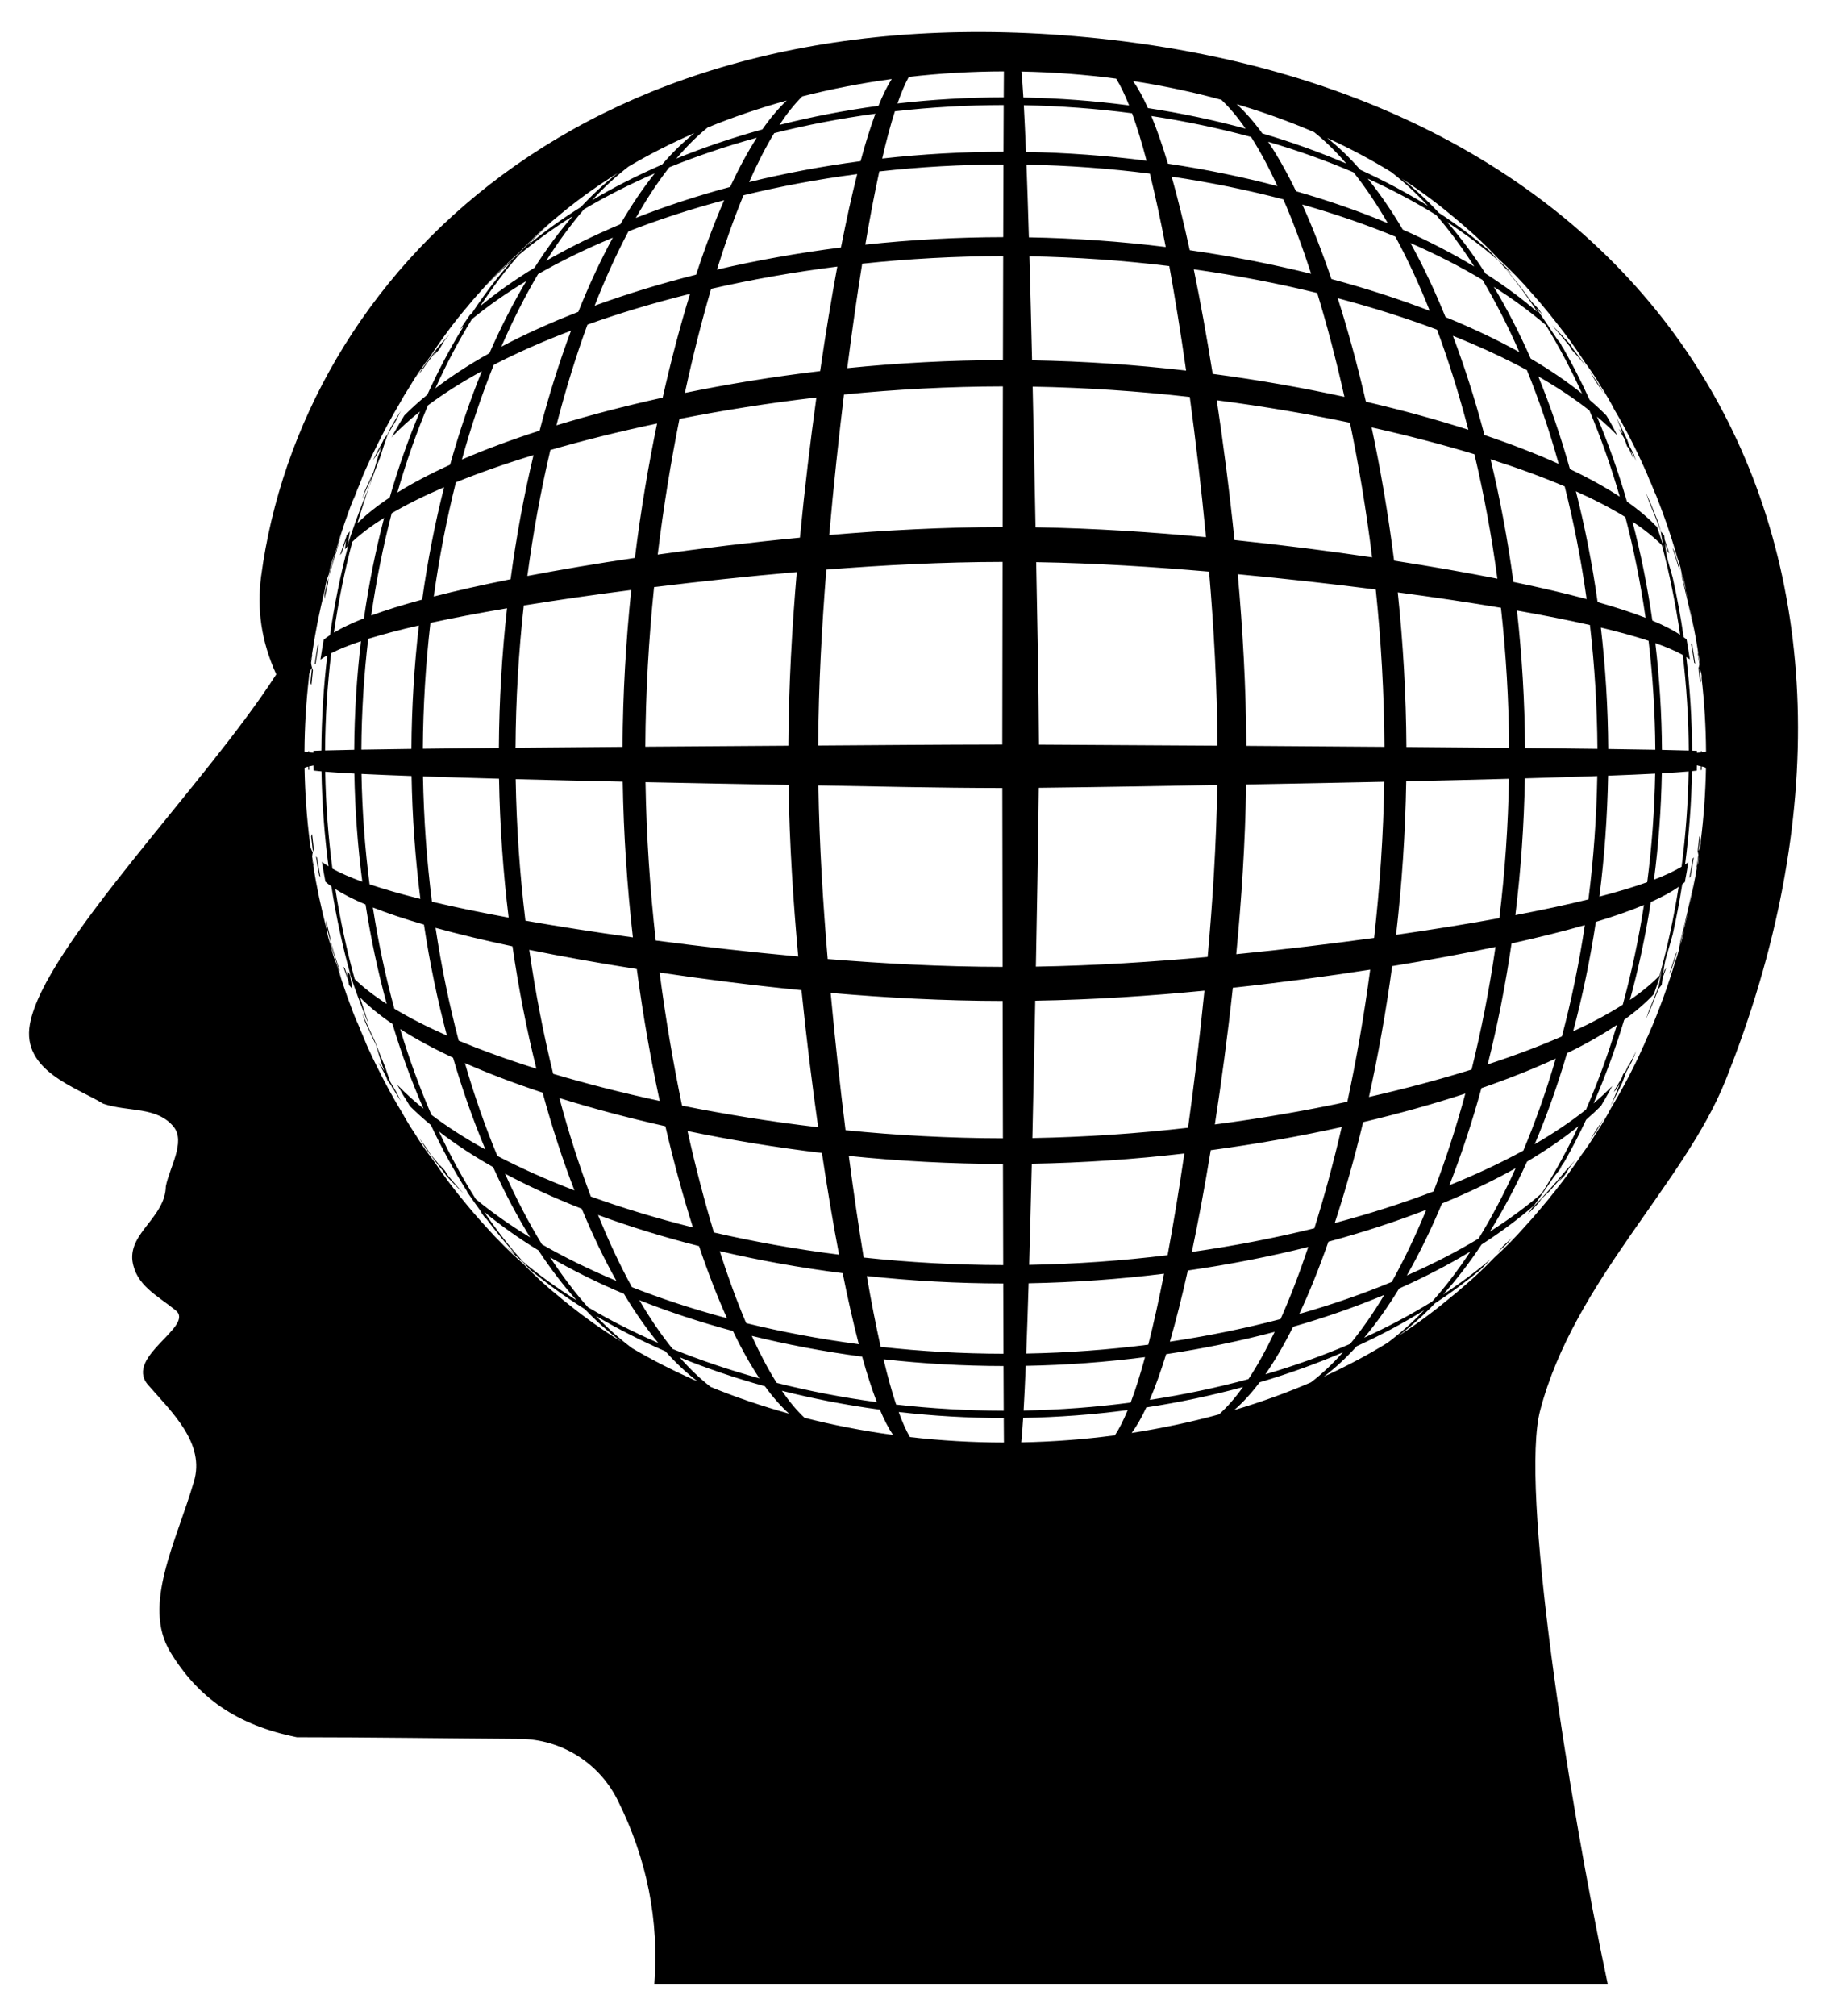 <?xml version="1.0" encoding="utf-8"?>
<svg version="1.1" id="Layer_1" xmlns="http://www.w3.org/2000/svg" xmlns:xlink="http://www.w3.org/1999/xlink" x="0px" y="0px"
	 viewBox="0 0 1498 1652.48" enable-background="new 0 0 1498 1652.48" xml:space="preserve">
<g id="Man_Head_Silhouette">
</g>
<g>
	<path d="M1288.643,286.693c1.462,1.555,2.889,3.112,4.282,4.67c-0.01-0.018-0.02-0.034-0.029-0.052
		c0.035,0.046,0.07,0.092,0.105,0.138c2.625,2.941,5.118,5.886,7.496,8.833c-3.49-4.839-7.026-9.541-10.601-14.105
		c-0.709-1.187-1.432-2.377-2.168-3.569c-1.498-1.706-3.028-3.41-4.606-5.111c0.214,0.344,0.434,0.688,0.646,1.031
		c-0.815-0.995-1.633-1.973-2.45-2.954c-2.802-2.962-5.725-5.916-8.769-8.856c4.807,5.429,9.594,11.071,14.329,16.953
		C1287.475,284.682,1288.061,285.689,1288.643,286.693z"/>
	<path d="M302.4,399.359c0.279-0.686,0.565-1.36,0.846-2.045c2.655-7.541,5.437-14.939,8.334-22.196
		c1.886-5.881,3.835-12.054,6.099-18.451c2.443-4.3,4.929-8.514,7.444-12.66c1.161-2.445,2.334-4.866,3.52-7.266
		c-2.759,4.398-5.478,8.892-8.155,13.471c-0.885,1.881-1.768,3.766-2.637,5.672c-1.144,1.439-2.236,2.88-3.305,4.32
		c-0.15,0.422-0.305,0.846-0.452,1.267c-2.824,5.135-5.582,10.379-8.274,15.718c0.928-1.34,1.898-2.681,2.897-4.022
		c1.296-2.494,2.601-4.974,3.926-7.423c-0.44,1.333-0.86,2.652-1.272,3.964c0.301-0.38,0.59-0.761,0.896-1.141
		c-0.714,1.681-1.411,3.382-2.111,5.079c-1.4,4.634-2.674,9.128-3.93,13.448c-2.28,4.716-4.509,9.506-6.69,14.362
		c-0.87,2.473-1.729,4.958-2.572,7.459c2.662-6.199,5.403-12.297,8.221-18.281C304.291,393.639,303.38,396.553,302.4,399.359z"/>
	<path d="M343.539,306.928c4.8-6.896,9.697-13.53,14.668-19.895c-0.86,1.45-1.694,2.894-2.516,4.334
		c1.395-1.562,2.817-3.122,4.283-4.68c1.4-2.419,2.843-4.853,4.343-7.302c1.481-1.813,2.969-3.595,4.459-5.362
		c-3.146,3.273-6.157,6.556-9.007,9.846c-6.017,7.682-11.923,15.755-17.675,24.224c1.201-1.635,2.424-3.269,3.698-4.904
		C345.035,304.423,344.288,305.679,343.539,306.928z"/>
	<path d="M261.328,528.174c-0.315,0.333-0.612,0.667-0.904,1.002c-0.892,5.17-1.715,10.368-2.457,15.595
		c0.267-0.276,0.555-0.551,0.844-0.825C259.574,538.66,260.413,533.402,261.328,528.174z"/>
	<path d="M269.04,477.856c0.047-1.277,0.126-2.57,0.249-3.88c2.124-7.729,4.415-15.338,6.845-22.835
		c-0.058,0.11-0.123,0.221-0.18,0.332c1.369-4.746,2.797-9.442,4.273-14.096c-3.686,10.491-7.077,21.24-10.158,32.216
		c0.213-0.506,0.427-1.012,0.659-1.517c-1.654,6.343-3.194,12.755-4.644,19.218c-0.056,1.298-0.067,2.578-0.041,3.839
		C266.993,486.68,267.995,482.255,269.04,477.856z"/>
	<path d="M325.169,895.549c-1.705-2.808-3.397-5.644-5.069-8.522c-1.557-4.257-2.977-8.411-4.337-12.45
		c-3.031-7.172-5.939-14.502-8.73-21.971c0.039,0.121,0.078,0.24,0.116,0.363c-3.517-7.323-6.926-14.816-10.21-22.469
		c0.838,2.488,1.691,4.96,2.556,7.419c2.84,6.323,5.762,12.534,8.764,18.62c1.756,5.726,3.537,11.757,5.591,18.018
		c0.351,0.809,0.693,1.628,1.047,2.433c-0.142-0.178-0.275-0.355-0.416-0.533c0.181,0.54,0.36,1.079,0.545,1.623
		c-0.564-1.019-1.12-2.051-1.68-3.078c-1.054-1.359-2.083-2.719-3.066-4.078c2.051,3.878,4.136,7.704,6.256,11.468
		c0.416,1.157,0.847,2.322,1.288,3.492c0.893,1.193,1.804,2.386,2.747,3.579c0.714,1.517,1.442,3.012,2.167,4.511
		c-0.337-0.857-0.673-1.713-0.998-2.563c2.278,3.854,4.591,7.634,6.927,11.357C327.489,900.383,326.322,897.977,325.169,895.549z"/>
	<path d="M255.099,685.603c0.454,4.212,0.941,8.416,1.482,12.606c0.197-0.799,0.428-1.584,0.683-2.353
		c-0.497-4.055-0.968-8.117-1.386-12.191C255.594,684.297,255.331,684.944,255.099,685.603z"/>
	<path d="M284.73,796.255c0.222,1.651,0.43,3.333,0.638,5.053c-0.885-2.438-1.751-4.894-2.606-7.359
		c-0.448-0.542-0.894-1.083-1.321-1.625c1.392,4.046,2.823,8.059,4.297,12.033c0.117,0.964,0.24,1.942,0.366,2.924
		c0.91,1.184,1.862,2.367,2.857,3.549c-0.683-4.381-1.368-8.554-2.312-12.463C285.993,797.665,285.352,796.961,284.73,796.255z"/>
	<path d="M278.639,795.876c-2.769-8.116-5.37-16.375-7.779-24.778c-0.109-1.023-0.188-2.033-0.251-3.037
		c-1.111-4.449-2.175-8.927-3.188-13.435c0.009,1.323,0.058,2.667,0.155,4.027c1.522,6.436,3.132,12.818,4.856,19.127
		c-0.086-0.191-0.162-0.381-0.247-0.573c2.467,8.327,5.111,16.517,7.929,24.555c-0.776-2.454-1.539-4.92-2.286-7.401
		C278.086,794.866,278.366,795.371,278.639,795.876z"/>
	<path d="M259.073,702.102c0.821,5.25,1.721,10.471,2.693,15.66c0.297,0.352,0.606,0.704,0.925,1.055
		c-0.993-5.234-1.904-10.502-2.745-15.799C259.642,702.714,259.354,702.408,259.073,702.102z"/>
	<path d="M1414.694,885.873c172.155-430.179-38.201-804.688-513.982-854.383C480.598-12.392,246.918,226.164,214.075,472.621
		c-3.481,26.388,0,52.776,12.442,80.161c-57.715,90.119-190.57,223.055-202.01,286.786c-6.968,38.337,38.311,51.78,60.206,65.224
		c20.899,6.971,43.785,1.99,57.715,18.92c9.951,12.448-3.481,33.359-6.47,48.794c-0.498,25.392-30.346,37.84-27.363,61.24
		c2.989,19.916,19.903,27.883,35.328,40.33c16.421,12.944-41.798,37.839-22.892,60.743c19.404,22.404,47.77,48.295,37.813,80.16
		c-14.429,49.291-42.296,100.573-19.405,138.911c22.892,37.84,54.732,60.244,103.991,70.2c60.671,0,121.653,0.931,182.7,1.327
		c33.999,0.221,64.926,19.568,80.147,49.97c24.314,48.561,34.143,98.874,30.219,150.852l781.666,0
		c-32.843-154.35-72.15-408.273-55.23-470.509C1290.8,1050.178,1380.854,970.515,1414.694,885.873z M1380.72,761.853
		c-0.555,4.323-1.647,8.828-3.453,13.373C1378.472,770.801,1379.617,766.339,1380.72,761.853c0.093-0.721,0.175-1.439,0.238-2.15
		c1.398-5.333,2.71-10.716,3.952-16.135C1383.609,749.716,1382.207,755.81,1380.72,761.853z M1398.739,629.947
		c0.003-0.166,0.009-0.331,0.012-0.496C1398.9,629.57,1398.886,629.754,1398.739,629.947z M1398.824,616.282
		c-0.001-0.047-0.002-0.093-0.002-0.141C1398.917,616.202,1398.919,616.255,1398.824,616.282z M1382.3,484.211
		c-1.071-4.587-2.185-9.149-3.361-13.674C1380.8,475.19,1381.848,479.807,1382.3,484.211z M1384.85,495.657
		c-0.782-3.405-1.584-6.799-2.429-10.172c-0.033-0.422-0.078-0.849-0.122-1.274C1383.186,488.007,1384.037,491.821,1384.85,495.657z
		 M1190.442,176.754c3.417,2.762,6.834,5.671,10.245,8.698c9.308,7.865,18.597,16.68,27.723,26.508
		c10.364,9.465,19.629,19.114,27.88,28.788c3.11,3.444,6.096,6.894,8.935,10.346c3.416,4.038,6.797,8.222,10.144,12.524
		c8.422,10.517,16.628,21.831,24.502,33.969c4.873,6.561,9.169,13.116,12.969,19.602c4.044,6.173,7.596,12.313,10.681,18.359
		c9.033,15.334,17.496,31.713,25.22,49.07c-0.16-0.343-0.333-0.687-0.496-1.03c0.802,1.759,1.6,3.522,2.387,5.3
		c0.685,1.626,1.317,3.243,1.917,4.854c0.41,0.837,0.812,1.673,1.195,2.506c1.374,3.307,2.71,6.654,4.028,10.021
		c-0.681-1.958-1.421-3.929-2.238-5.912c7.493,18.143,14.141,37.194,19.815,57.018c2.184,5.518,3.403,10.974,3.93,16.143
		c-0.379-1.375-0.771-2.738-1.16-4.106c1.647,6.396,3.188,12.857,4.627,19.374c2.618,10.627,4.924,21.423,6.913,32.354
		c-1.424-8.579-3.026-17.079-4.808-25.485c3.06,13.321,5.652,26.883,7.732,40.645c-0.178-0.497-0.388-0.991-0.617-1.484
		c0.502,3.224,0.986,6.454,1.432,9.698c-0.161,1.059-0.416,2.088-0.726,3.091c0.49,4.153,0.925,8.319,1.33,12.491
		c0.24-0.555,0.454-1.121,0.636-1.699c-0.334-3.288-0.686-6.571-1.074-9.847c1.406,2.433,1.896,5.028,1.626,7.349
		c2.283,19.903,3.5,40.039,3.631,60.239c-0.062-0.039-0.166-0.081-0.31-0.122c0.001,0.11,0.004,0.22,0.004,0.33
		c-0.828,0.15-1.926,0.236-3.172,0.336c-0.002-0.333-0.009-0.665-0.012-0.997c-0.228-0.014-0.467-0.029-0.711-0.043
		c0.004,0.365,0.011,0.73,0.013,1.095c-1.265,0.097-2.405,0.173-3.307,0.27c-0.002-0.509-0.012-1.019-0.016-1.528
		c-1.183-0.051-2.472-0.1-3.892-0.15c-0.167-25.799-1.781-51.479-4.808-76.778c1.027,0.634,1.992,1.273,2.905,1.917
		c-0.804-5.472-1.683-10.918-2.643-16.33c-0.77-0.621-1.565-1.24-2.412-1.853c-2.401-16.587-5.416-32.883-8.984-48.837
		c-1.289-4.743-2.624-9.454-4.013-14.121c-1.166-4.313-1.755-9.05-2.298-14.086c0.805,2.323,1.592,4.662,2.37,7.008
		c0.415,0.487,0.812,0.974,1.209,1.461c-1.258-3.822-2.553-7.616-3.885-11.376c-0.117-1.118-0.236-2.254-0.36-3.399
		c-0.875-1.116-1.775-2.23-2.73-3.342c-0.797-2.736-1.611-5.457-2.441-8.163c-3.112-8.026-6.38-15.88-9.773-23.569
		c0.776,2.246,1.541,4.504,2.295,6.774c3.439,8.141,6.742,16.456,9.867,24.956c0.755,5.243,1.569,10.176,2.967,14.651
		c-2.249-7.165-4.606-14.221-7.045-21.182c0.289,0.972,0.587,1.935,0.871,2.912c-6.585-7.005-14.796-13.965-24.545-20.813
		c-7.099-24.547-15.35-47.828-24.585-69.657c6.129,5.135,11.697,10.323,16.727,15.53c-1.175-2.196-2.356-4.372-3.54-6.537
		c1.057,1.89,2.146,3.732,3.269,5.524c-2.207-4.025-4.433-8-6.673-11.916c-0.056-0.11-0.112-0.223-0.168-0.334
		c-0.649-1.053-1.291-2.118-1.923-3.2c-4.221-4.255-8.769-8.493-13.673-12.697c-6.76-14.861-13.959-28.921-21.52-42.145
		c-0.76-1.124-1.522-2.254-2.287-3.397c0.421,0.538,0.842,1.083,1.263,1.623c-0.566-0.981-1.137-1.951-1.708-2.922
		c-0.82-1.021-1.64-2.042-2.459-3.052c-5.466-8.214-11.173-16.846-17.437-25.707c1.836,1.921,3.673,3.879,5.509,5.859
		c-1.118-1.663-2.242-3.307-3.371-4.935c-1.913-2.016-3.827-4.008-5.741-5.959c-6.856-9.459-14.391-19.138-22.814-28.838
		c2.313,2.091,4.626,4.241,6.937,6.436c-1.48-1.76-2.964-3.499-4.454-5.205c-2.446-2.294-4.893-4.545-7.343-6.719
		c-2.272-2.515-4.606-5.028-7.002-7.538c-12.354-10.651-26.094-21.019-41.217-30.918c-10.056-10.792-20.295-20.132-30.519-28.06
		C1164.212,156.087,1177.948,166.271,1190.442,176.754z M1393.561,543.035c-0.312-2.249-0.641-4.492-0.979-6.732
		C1393.406,538.59,1393.707,540.891,1393.561,543.035z M1318.636,614.003c-0.211-33.562-2.253-66.879-6.047-99.549
		c14.852,3.55,27.877,7.132,39.12,10.835c3.478,29.37,5.34,59.254,5.531,89.314C1346.109,614.398,1333.278,614.2,1318.636,614.003z
		 M1357.129,634.166c-0.536,30.019-2.735,59.797-6.535,89.002c-11.266,4.038-24.328,7.95-39.219,11.821
		c4.14-32.456,6.551-65.633,7.139-99.138C1333.16,635.299,1345.996,634.744,1357.129,634.166z M1354.821,508.704
		c-4.013-27.944-9.497-55.063-16.319-81.089c9.616,6.363,17.706,12.831,24.175,19.36c6.24,23.63,11.234,48.146,14.877,73.315
		C1371.475,516.313,1363.873,512.482,1354.821,508.704z M1349.246,506.457c-11.294-4.402-24.398-8.67-39.334-12.892
		c-4.417-31.474-10.412-61.845-17.795-90.819c15.395,6.899,28.929,13.94,40.562,21.142
		C1339.598,450.368,1345.167,477.981,1349.246,506.457z M851.88,610.414c-0.276-53.155-1.439-103.009-2.287-149.584
		c49.4,0.812,96.882,3.917,141.77,7.769c3.841,45.536,6.596,93.386,6.875,142.672C952.737,610.982,903.988,610.687,851.88,610.414z
		 M998.075,643.509c-0.77,48.959-3.872,96.17-7.893,140.917c-44.697,4.021-91.879,7.148-140.842,7.957
		c0.844-45.583,1.81-94.415,2.397-146.579C903.823,645.217,952.572,644.312,998.075,643.509z M997.661,328.117
		c38.727,5.008,75.182,11.311,109.21,18.427c7.106,34.468,13.321,71.309,18.146,110.336c-34.829-5.131-72.429-9.987-112.829-14.183
		C1007.986,401.743,1002.99,363.55,997.661,328.117z M1021.916,611.423c-0.275-48.444-3.004-95.637-7.037-140.712
		c40.568,3.801,78.26,8.075,113.137,12.527c4.354,41.85,6.877,85.076,7.134,128.983
		C1100.304,611.953,1062.596,611.688,1021.916,611.423z M1135.001,640.852c-0.718,43.755-3.666,86.641-8.356,128.005
		c-34.859,4.786-72.514,9.352-113.011,13.354c4.251-44.344,7.359-90.965,8.123-139.126
		C1062.44,642.344,1100.152,641.601,1135.001,640.852z M1124.624,350.379c30.521,6.812,58.623,14.193,84.304,21.978
		c7.656,32.239,14.035,66.346,18.814,102.03c-25.714-5.085-53.92-10.027-84.698-14.788
		C1138.195,421.043,1131.898,384.565,1124.624,350.379z M1119.948,329.303c-7.081-30.638-14.847-58.921-23.105-84.819
		c29.233,7.722,56.403,16.388,81.404,25.783c9.39,25.226,18.026,52.609,25.688,82.032
		C1178.32,344.105,1150.317,336.379,1119.948,329.303z M1102.317,325.331c-33.729-7.343-69.793-13.773-108.007-18.83
		c-4.973-31.126-10.163-59.675-15.515-85.721c35.48,5.027,69.312,11.61,101.223,19.422
		C1087.947,266.167,1095.441,294.547,1102.317,325.331z M988.822,440.384c-44.46-4.177-91.286-7.314-139.76-8.119
		c-0.782-41.394-1.567-79.792-2.36-115.301c44.08,0.759,87.24,3.757,128.822,8.467C980.326,360.93,984.89,399.236,988.822,440.384z
		 M848.813,820.32c48.026-0.801,94.514-3.937,138.737-8.231c-4.043,40.281-8.638,77.723-13.453,112.375
		c-41.238,4.717-83.996,7.694-127.628,8.448C847.255,898.272,848.036,860.777,848.813,820.32z M992.71,942.854
		c37.958-5.071,73.822-11.546,107.395-18.978c-6.959,30.062-14.493,57.729-22.443,82.993
		c-31.693,7.821-65.266,14.393-100.444,19.402C982.552,1000.965,987.73,973.184,992.71,942.854z M996.073,921.77
		c5.357-34.6,10.407-71.95,14.753-112.068c40.293-4.347,77.831-9.44,112.623-14.859c-5.092,38.391-11.489,74.542-18.722,108.292
		C1070.836,910.366,1034.561,916.735,996.073,921.77z M1141.468,791.963c30.78-5.044,58.998-10.305,84.723-15.731
		c-5.094,35.24-11.735,68.834-19.602,100.514c-25.653,7.987-53.712,15.539-84.165,22.484
		C1129.84,865.736,1136.338,829.919,1141.468,791.963z M1144.677,766.323c4.691-40.739,7.602-82.903,8.311-125.863
		c30.63-0.681,58.675-1.362,84.245-2.053c-0.658,38.77-3.358,77.015-7.897,114.226
		C1203.637,757.324,1175.445,761.896,1144.677,766.323z M1153.136,612.361c-0.254-43.1-2.741-85.578-7.087-126.77
		c30.757,4.105,58.933,8.327,84.615,12.651c4.176,37.531,6.469,75.99,6.705,114.85
		C1211.803,612.847,1183.762,612.604,1153.136,612.361z M1222.149,376.472c22.445,7.169,42.704,14.599,60.782,22.271
		c7.45,29.429,13.513,60.311,17.988,92.349c-17.839-4.785-37.825-9.45-60.021-14.042
		C1236.156,441.923,1229.807,408.299,1222.149,376.472z M1217.146,356.639c-7.696-29.136-16.402-56.293-25.899-81.343
		c22.288,8.88,42.543,18.284,60.702,28.101c9.69,23.858,18.447,49.54,26.072,76.877
		C1259.904,372.111,1239.608,364.221,1217.146,356.639z M1185.212,259.93c-9.047-22.25-18.666-42.506-28.729-60.697
		c21.499,9.416,41.214,19.544,59.049,30.217c10.672,17.884,20.794,37.648,30.201,59.191
		C1227.601,278.589,1207.404,268.976,1185.212,259.93z M1172.293,254.816c-24.803-9.531-51.719-18.289-80.626-26.058
		c-7.659-22.536-15.639-42.905-23.9-61.096c27.156,7.716,52.646,16.547,76.298,26.295
		C1153.934,212.174,1163.381,232.481,1172.293,254.816z M1075.057,224.461c-31.448-7.824-64.732-14.38-99.573-19.367
		c-4.835-22.296-9.755-42.378-14.803-60.305c31.831,4.72,62.458,11.003,91.593,18.642
		C1060.131,181.592,1067.733,201.935,1075.057,224.461z M972.515,303.8c-40.853-4.719-83.165-7.673-126.304-8.421
		c-0.719-30.984-1.439-59.37-2.168-85.265c38.942,0.695,77.341,3.437,114.682,8.016C963.456,244.152,968.063,272.681,972.515,303.8z
		 M845.981,953.95c42.696-0.743,84.603-3.675,125.103-8.391c-4.45,30.316-9.041,58.072-13.751,83.352
		c-36.976,4.554-74.979,7.274-113.503,7.963C844.555,1011.726,845.268,984.12,845.981,953.95z M973.922,1041.495
		c34.534-4.965,67.554-11.502,98.775-19.325c-7.321,21.868-14.905,41.58-22.733,59.133c-28.886,7.603-59.233,13.848-90.755,18.536
		C964.226,1082.535,969.114,1063.106,973.922,1041.495z M1089.202,1017.869c28.743-7.782,55.531-16.573,80.233-26.156
		c-8.96,21.747-18.43,41.477-28.298,59.131c-23.518,9.739-48.841,18.552-75.801,26.243
		C1073.571,1059.5,1081.538,1039.756,1089.202,1017.869z M1094.388,1002.579c8.286-25.211,16.105-52.795,23.283-82.73
		c30.285-7.182,58.23-15.053,83.807-23.421c-7.824,28.831-16.576,55.608-26.047,80.225
		C1150.521,986.117,1123.468,994.831,1094.388,1002.579z M1214.677,891.992c22.465-7.759,42.772-15.851,60.904-24.23
		c-7.827,26.87-16.748,52.063-26.566,75.416c-18.148,9.933-38.377,19.442-60.622,28.405
		C1197.98,947.125,1206.811,920.556,1214.677,891.992z M1219.806,872.522c7.876-31.292,14.493-64.427,19.553-99.13
		c22.228-4.908,42.246-9.903,60.11-15.03c-4.793,31.718-11.14,62.221-18.833,91.224
		C1262.54,857.496,1242.262,865.15,1219.806,872.522z M1242.477,750.178c4.493-36.56,7.154-74.101,7.803-112.132
		c21.95-0.618,41.703-1.236,59.368-1.869c-0.597,34.178-3.047,68.009-7.246,101.086
		C1284.589,741.659,1264.639,745.948,1242.477,750.178z M1250.416,613.221c-0.232-38.116-2.492-75.857-6.622-112.72
		c22.13,3.893,42.051,7.831,59.84,11.868c3.85,33.302,5.926,67.28,6.139,101.518
		C1292.111,613.662,1272.362,613.441,1250.416,613.221z M1287.244,384.544c-7.576-26.976-16.297-52.355-25.964-75.96
		c15.824,9.05,29.825,18.387,41.942,27.92c9.329,22.116,17.673,45.731,24.862,70.66
		C1316.364,399.459,1302.734,391.918,1287.244,384.544z M1255.07,293.964c-9.414-21.376-19.561-41.014-30.273-58.813
		c15.886,10.055,30.084,20.519,42.547,31.233c10.623,17.204,20.63,36.014,29.844,56.326
		C1284.995,312.889,1270.936,303.27,1255.07,293.964z M1218.02,224.255c-10.131-15.761-20.684-29.867-31.487-42.273
		c15.565,10.179,29.651,20.84,42.229,31.79c10.951,12.498,21.619,26.505,31.813,41.993
		C1248.075,244.949,1233.875,234.388,1218.02,224.255z M1208.79,218.519c-17.735-10.721-37.304-20.878-58.606-30.302
		c-9.317-15.758-18.944-29.714-28.771-41.809c20.242,9.219,38.987,19.229,56.13,29.851
		C1188.257,188.631,1198.727,202.733,1208.79,218.519z M1137.901,182.945c-23.364-9.724-48.501-18.512-75.241-26.173
		c-7.459-15.39-15.088-28.927-22.883-40.558c24.729,7.272,48.136,15.686,70.043,25.072
		C1119.406,153.316,1128.797,167.223,1137.901,182.945z M1047.425,152.578c-28.612-7.562-58.65-13.763-89.829-18.414
		c-4.448-14.847-8.949-27.867-13.587-39.072c28.236,4.299,55.576,10.067,81.756,17.164
		C1033.142,123.812,1040.358,137.269,1047.425,152.578z M955.803,202.469c-36.574-4.525-74.141-7.22-112.208-7.904
		c-0.65-22.028-1.302-41.854-1.969-59.587c34.215,0.629,68.073,3.111,101.168,7.343C947.223,160.203,951.543,180.23,955.803,202.469
		z M843.385,1051.956c37.657-0.678,74.832-3.352,111.041-7.85c-4.233,21.552-8.523,40.923-12.922,58.183
		c-32.746,4.197-66.237,6.658-100.072,7.281C842.095,1092.461,842.741,1073.292,843.385,1051.956z M956.148,1110.077
		c30.871-4.616,60.629-10.778,88.991-18.299c-7.028,14.759-14.199,27.693-21.523,38.751c-25.931,7.041-52.999,12.76-80.941,17.021
		C947.275,1136.849,951.737,1124.36,956.148,1110.077z M1060.25,1087.603c26.538-7.63,51.505-16.393,74.727-26.098
		c-9.088,15.206-18.448,28.618-27.986,40.177c-21.749,9.333-44.973,17.695-69.49,24.918
		C1045.241,1115.464,1052.827,1102.447,1060.25,1087.603z M1147.194,1056.24c21.204-9.421,40.699-19.583,58.383-30.317
		c-10.08,15.324-20.542,28.98-31.226,40.924c-17.073,10.588-35.721,20.561-55.842,29.739
		C1128.289,1084.956,1137.889,1071.488,1147.194,1056.24z M1153.49,1045.569c10.069-17.638,19.716-37.329,28.821-59.002
		c22.139-9.114,42.302-18.812,60.417-28.963c-9.501,21.043-19.687,40.307-30.395,57.698
		C1194.545,1026.002,1174.897,1036.146,1153.49,1045.569z M1252.065,952.223c15.881-9.416,29.964-19.154,42.192-29.102
		c-9.334,19.902-19.433,38.297-30.119,55.085c-12.481,10.766-26.682,21.28-42.555,31.376
		C1232.336,992.265,1242.552,973.113,1252.065,952.223z M1258.351,937.922c9.801-23.116,18.689-48.022,26.471-74.549
		c15.533-7.586,29.207-15.35,40.969-23.282c-7.404,24.567-15.932,47.794-25.411,69.504
		C1288.226,919.271,1274.197,928.746,1258.351,937.922z M1289.841,845.451c7.628-28.565,13.907-58.574,18.64-89.744
		c14.98-4.53,28.125-9.116,39.446-13.839c-4.379,28.241-10.224,55.57-17.392,81.724
		C1318.862,831.038,1305.282,838.321,1289.841,845.451z M1353.523,739.454c9.104-4.067,16.749-8.193,22.854-12.457
		c-3.916,24.994-9.166,49.296-15.64,72.677c-6.523,6.758-14.671,13.463-24.35,20.061
		C1343.455,794.021,1349.213,767.174,1353.523,739.454z M1356.145,721.109c3.736-28.635,5.896-57.821,6.422-87.235
		c8.717-0.484,16.011-0.971,21.985-1.499c-0.474,26.305-2.422,52.438-5.799,78.127
		C1372.7,714.153,1365.145,717.654,1356.145,721.109z M1362.678,614.707c-0.189-29.454-2.017-58.74-5.435-87.534
		c8.954,3.159,16.47,6.358,22.504,9.709c3.088,25.813,4.736,52.024,4.906,78.359C1378.678,615.053,1371.389,614.88,1362.678,614.707
		z M1140.66,140.987c10.105,7.813,20.229,17.063,30.173,27.783c-16.991-10.545-35.532-20.472-55.519-29.603
		c-8.961-10.245-18.07-18.952-27.162-26.106C1106.901,121.64,1124.434,131.007,1140.66,140.987z M1077.486,108.326
		c8.837,7.032,17.687,15.633,26.395,25.775c-21.574-9.272-44.593-17.575-68.877-24.741c-6.915-9.54-13.943-17.554-21.004-23.957
		C1036.251,92.009,1057.467,99.7,1077.486,108.326z M1001.459,81.825c6.667,6.301,13.286,14.212,19.799,23.638
		c-25.658-6.979-52.426-12.643-80.044-16.861c-3.974-8.85-8.008-16.261-12.181-22.148
		C953.924,70.283,978.142,75.442,1001.459,81.825z M940.091,131.734c-32.363-4.161-65.451-6.596-98.87-7.214
		c-0.58-14.523-1.163-27.244-1.77-38.269c29.942,0.563,59.639,2.784,88.76,6.603C932.27,104.013,936.201,116.962,940.091,131.734z
		 M915.151,64.468c3.656,5.843,7.163,13.179,10.621,21.94c-28.452-3.742-57.452-5.917-86.682-6.467
		c-0.506-8.474-1.015-15.543-1.569-21.31C863.661,59.128,889.627,61.088,915.151,64.468z M745.154,63.021
		c25.703-2.953,51.78-4.468,77.96-4.514c-0.05,5.768-0.096,12.83-0.141,21.296c-29.284,0.051-58.427,1.735-87.107,5.006
		C738.885,76.113,741.943,68.836,745.154,63.021z M822.94,86.111c-0.055,11.022-0.107,23.737-0.159,38.255
		c-33.497,0.057-66.785,1.945-99.461,5.591c3.41-14.714,6.851-27.61,10.41-38.735C763.093,87.883,792.941,86.163,822.94,86.111z
		 M821.816,645.982c0.077,52.194,0.153,101.026,0.23,146.606c-49.424-0.077-97.543-2.675-143.41-6.425
		c-3.764-45.029-6.834-92.686-7.608-142.296C718.009,644.675,768.281,645.902,821.816,645.982z M670.864,611.142
		c0.282-49.984,3.044-98.344,6.665-144.211c46.108-3.617,94.59-6.231,144.494-6.308c-0.078,46.573-0.157,96.431-0.232,149.684
		C768.12,610.385,717.843,610.852,670.864,611.142z M679.905,438.584c3.647-41.266,7.784-79.635,12.091-115.166
		c42.317-4.212,85.989-6.574,130.29-6.645c-0.072,35.506-0.143,73.899-0.214,115.288
		C773.18,432.137,725.479,434.715,679.905,438.584z M672.455,304.226c-39.105,4.63-76.152,10.756-110.914,17.882
		c6.676-30.886,13.909-59.33,21.534-85.335c32.741-7.494,67.33-13.68,103.466-18.228
		C681.705,244.572,676.998,273.106,672.455,304.226z M653.301,468.94c-3.878,45.464-6.629,93.209-6.908,142.356
		c-42.08,0.268-81.139,0.537-117.285,0.807c0.261-44.589,2.816-88.439,7.165-130.829
		C572.424,476.834,611.419,472.593,653.301,468.94z M539.262,454.619c4.789-39.398,10.909-76.518,17.846-111.199
		c35.106-6.928,72.598-12.959,112.278-17.564c-4.894,35.49-9.534,73.78-13.515,114.9
		C614.211,444.743,575.343,449.525,539.262,454.619z M646.556,643.438c0.769,48.829,3.874,95.945,7.938,140.63
		c-41.788-3.826-80.73-8.339-116.852-13.102c-4.677-41.874-7.656-85.358-8.382-129.782
		C565.411,641.941,604.472,642.692,646.556,643.438z M657.159,811.706c4.098,40.257,8.774,77.687,13.683,112.333
		c-39.411-4.62-76.698-10.701-111.646-17.73c-7.047-33.943-13.334-70.348-18.378-109.08
		C576.849,802.597,615.636,807.594,657.159,811.706z M543.332,325.979c-31.423,6.922-60.473,14.564-87.122,22.712
		c7.62-29.65,16.18-57.207,25.459-82.57c25.914-9.267,53.989-17.752,84.104-25.223C557.786,266.853,550.244,295.217,543.332,325.979
		z M538.756,347.171c-7.137,34.423-13.367,71.206-18.197,110.158c-31.976,4.75-61.338,9.711-88.165,14.823
		c4.804-36.147,11.201-70.648,18.843-103.22C477.971,361.175,507.146,353.856,538.756,347.171z M517.556,483.627
		c-4.353,41.741-6.87,84.844-7.128,128.617c-31.848,0.246-61.062,0.492-87.751,0.74c0.24-39.49,2.562-78.553,6.772-116.645
		C456.25,491.986,485.59,487.739,517.556,483.627z M510.58,640.786c0.716,43.624,3.658,86.39,8.349,127.651
		c-31.974-4.426-61.325-9.021-88.14-13.742c-4.574-37.754-7.306-76.592-7.972-115.986
		C449.509,639.408,478.728,640.098,510.58,640.786z M522.129,794.368c5.099,38.321,11.515,74.419,18.781,108.129
		c-31.526-6.804-60.646-14.284-87.343-22.234c-7.844-31.995-14.495-65.963-19.614-101.643
		C460.789,784.069,490.157,789.344,522.129,794.368z M545.555,923.219c6.998,30.042,14.582,57.696,22.59,82.954
		c-29.945-7.489-57.887-16.013-83.695-25.342c-9.353-24.74-18.02-51.677-25.794-80.717
		C485.254,908.427,514.234,916.202,545.555,923.219z M563.689,927.138c34.584,7.202,71.406,13.359,110.227,17.995
		c4.542,30.319,9.232,58.081,14.049,83.365c-35.813-4.528-70.125-10.698-102.629-18.193
		C577.699,985.005,570.436,957.286,563.689,927.138z M681.083,813.936c45.291,3.955,92.6,6.511,141.012,6.587
		c0.07,40.453,0.141,77.942,0.212,112.578c-43.842-0.07-87.088-2.411-129.032-6.622
		C688.964,891.804,684.813,854.312,681.083,813.936z M694.688,301.784c3.974-31.102,8.058-59.609,12.237-85.609
		c37.818-4.036,76.53-6.171,115.601-6.235c-0.066,25.891-0.131,54.272-0.196,85.251
		C778.992,295.261,736.217,297.579,694.688,301.784z M689.529,202.881c-35.457,4.503-69.458,10.652-101.695,18.144
		c7.015-22.507,14.276-42.823,21.77-60.952c29.761-7.269,60.942-13.125,93.237-17.366
		C698.308,160.597,693.887,180.633,689.529,202.881z M570.771,225.159c-29.752,7.503-57.54,16.063-83.227,25.45
		c8.777-22.396,18.061-42.737,27.744-60.966c24.403-9.547,50.616-18.123,78.459-25.527
		C585.82,182.282,578.152,202.63,570.771,225.159z M474.142,255.656c-23.055,8.95-44.102,18.509-63.066,28.544
		c9.389-21.676,19.475-41.535,30.099-59.484c18.575-10.611,39.037-20.631,61.282-29.894
		C492.556,213.034,483.078,233.334,474.142,255.656z M468.173,271.094c-9.409,25.199-18.058,52.545-25.728,81.922
		c-23.443,7.568-44.683,15.475-63.713,23.672c7.657-27.631,16.436-53.562,26.133-77.623
		C423.874,289.254,444.997,279.89,468.173,271.094z M437.451,373.037c-7.658,32.172-14.033,66.199-18.805,101.792
		c-23.233,4.63-44.208,9.34-62.991,14.17c4.521-32.51,10.639-63.817,18.139-93.625C392.794,387.662,414.011,380.207,437.451,373.037
		z M415.728,498.618c-4.169,37.42-6.457,75.76-6.692,114.496c-22.991,0.223-43.736,0.446-62.342,0.674
		c0.217-34.811,2.321-69.347,6.216-103.182C371.644,506.53,392.558,502.548,415.728,498.618z M409.173,638.345
		c0.657,38.647,3.35,76.776,7.881,113.878c-23.2-4.268-44.142-8.601-62.899-13.041c-4.247-33.598-6.729-67.982-7.335-102.73
		C365.43,637.093,386.178,637.719,409.173,638.345z M420.195,775.761c5.09,35.151,11.728,68.67,19.596,100.288
		c-23.445-7.365-44.674-15.042-63.69-22.99c-7.742-29.366-14.141-60.28-18.982-92.456
		C375.927,765.776,396.932,770.817,420.195,775.761z M444.906,895.696c7.832,28.788,16.599,55.532,26.091,80.124
		c-23.121-8.874-44.21-18.335-63.2-28.257c-9.82-23.543-18.758-48.969-26.615-76.119
		C400.223,879.854,421.468,887.957,444.906,895.696z M477.008,990.868c8.986,21.735,18.487,41.46,28.391,59.113
		c-22.141-9.265-42.524-19.298-61.044-29.93c-10.655-17.447-20.8-36.797-30.279-57.96
		C433.015,972.219,454.017,981.857,477.008,990.868z M490.361,995.945c25.572,9.432,53.216,18.018,82.788,25.527
		c7.38,21.872,15.029,41.59,22.927,59.148c-27.631-7.375-53.665-15.931-77.917-25.464
		C508.48,1037.496,499.18,1017.74,490.361,995.945z M590.095,1025.606c31.993,7.484,65.709,13.611,100.841,18.092
		c4.331,21.561,8.722,40.942,13.225,58.209c-31.972-4.21-62.86-10.028-92.358-17.26
		C604.34,1067.128,597.102,1047.45,590.095,1025.606z M695.966,947.573c41.15,4.195,83.501,6.494,126.385,6.563
		c0.064,30.165,0.129,57.766,0.194,82.911c-38.648-0.065-76.954-2.181-114.39-6.192
		C703.996,1005.598,699.931,977.868,695.966,947.573z M709.504,200.538c3.755-22.193,7.553-42.175,11.444-60.024
		c33.427-3.71,67.498-5.635,101.796-5.693c-0.06,17.73-0.119,37.551-0.178,59.574C784.381,194.458,746.522,196.555,709.504,200.538z
		 M705.607,132.113c-31.617,4.176-62.18,9.949-91.387,17.138c6.718-15.239,13.567-28.628,20.575-40.123
		c26.654-6.724,54.404-12.077,82.978-15.926C713.618,104.369,709.591,117.33,705.607,132.113z M598.639,153.256
		c-27.395,7.343-53.227,15.869-77.311,25.383c8.905-15.687,18.08-29.547,27.444-41.52c22.504-9.149,46.48-17.281,71.734-24.224
		C613.058,124.463,605.772,137.933,598.639,153.256z M508.647,183.81c-22.022,9.262-42.314,19.303-60.768,29.951
		c9.992-15.799,20.377-29.893,30.999-42.232c17.761-10.519,37.122-20.379,57.969-29.405
		C527.219,154.165,517.787,168.081,508.647,183.81z M438.263,219.466c-16.535,10.09-31.398,20.642-44.534,31.488
		c10.214-15.544,20.898-29.578,31.86-42.071c13.138-10.953,27.806-21.576,43.964-31.681
		C458.824,189.58,448.339,203.683,438.263,219.466z M431.515,230.392c-10.68,17.87-20.807,37.613-30.217,59.13
		c-16.639,9.314-31.441,18.965-44.346,28.848c9.267-20.488,19.322-39.439,29.988-56.746
		C400.053,250.876,414.93,240.412,431.515,230.392z M395.084,304.255c-9.688,23.817-18.439,49.45-26.056,76.727
		c-16.326,7.424-30.749,15.027-43.228,22.808c7.259-25.248,15.676-49.141,25.078-71.493
		C363.717,322.698,378.472,313.321,395.084,304.255z M364.121,399.407c-7.439,29.354-13.492,60.152-17.957,92.096
		c-15.799,4.275-29.715,8.598-41.78,13.052c4.133-28.925,9.772-56.954,16.771-83.812
		C333.55,413.467,347.884,406.361,364.121,399.407z M337.456,636.122c0.596,34.066,3.039,67.789,7.229,100.762
		c-15.754-3.923-29.629-7.886-41.666-11.972c-3.853-29.686-6.085-59.966-6.629-90.498
		C308.291,634.998,321.943,635.561,337.456,636.122z M296.276,614.514c0.195-30.576,2.084-60.965,5.611-90.823
		c12.013-3.746,25.853-7.378,41.569-10.975c-3.841,33.197-5.911,67.065-6.124,101.19
		C321.823,614.106,308.175,614.307,296.276,614.514z M298.411,506.831c-9.735,3.837-17.969,7.726-24.649,11.76
		c3.701-25.579,8.771-50.481,15.104-74.469c7.062-6.625,15.783-13.173,26.071-19.613
		C308.034,450.913,302.479,478.443,298.411,506.831z M295.955,525.603c-3.468,29.275-5.324,59.059-5.515,89.018
		c-9.401,0.176-17.329,0.352-23.893,0.542c0.173-26.791,1.848-53.453,4.987-79.704C278.167,532.062,286.316,528.813,295.955,525.603
		z M290.551,634.118c0.534,29.919,2.726,59.598,6.516,88.707c-9.683-3.51-17.872-7.065-24.524-10.768
		c-3.433-26.122-5.413-52.702-5.895-79.463C273.212,633.128,281.145,633.624,290.551,634.118z M299.726,741.466
		c4.368,28.154,10.198,55.403,17.35,81.484c-10.349-6.674-19.126-13.461-26.241-20.319c-6.57-23.73-11.9-48.41-15.878-73.807
		C281.662,733.151,289.941,737.337,299.726,741.466z M305.721,743.913c12.093,4.778,26.049,9.421,41.89,14.007
		c4.783,31.627,11.118,62.049,18.802,90.979c-16.28-7.183-30.656-14.53-43.091-22.05
		C316.074,800.328,310.157,772.593,305.721,743.913z M371.464,867.034c7.82,26.813,16.736,51.96,26.552,75.274
		c-16.627-9.189-31.405-18.701-44.276-28.439c-9.55-21.935-18.15-45.427-25.624-70.3
		C340.634,851.576,355.098,859.402,371.464,867.034z M404.303,956.714c9.504,21.019,19.696,40.265,30.413,57.644
		c-16.562-10.057-31.433-20.566-44.559-31.365c-10.726-16.883-20.871-35.407-30.255-55.473
		C372.835,937.528,387.656,947.296,404.303,956.714z M441.48,1024.975c10.093,15.322,20.572,28.98,31.272,40.932
		c-16.106-10.082-30.744-20.685-43.874-31.619c-10.951-12.115-21.649-25.754-31.901-40.894
		C410.121,1004.276,424.972,1014.86,441.48,1024.975z M451.071,1030.69c18.392,10.657,38.599,20.699,60.511,29.954
		c9.125,15.214,18.528,28.635,28.107,40.205c-20.716-8.984-39.97-18.805-57.649-29.284
		C471.45,1059.659,461.075,1046.02,451.071,1030.69z M524.191,1065.804c23.929,9.492,49.577,17.99,76.755,25.299
		c7.095,14.774,14.337,27.721,21.732,38.792c-25.032-6.894-48.811-14.973-71.146-24.069
		C542.218,1094.329,533.076,1080.969,524.191,1065.804z M616.397,1095.088c28.944,7.147,59.214,12.881,90.51,17.024
		c3.948,14.219,7.939,26.648,12.06,37.31c-28.271-3.814-55.739-9.121-82.133-15.789
		C629.878,1122.637,623.074,1109.774,616.397,1095.088z M710.717,1046.026c36.641,3.957,74.097,6.036,111.868,6.099
		c0.058,21.331,0.117,40.495,0.176,57.602c-33.915-0.058-67.613-1.966-100.682-5.645
		C718.216,1086.857,714.446,1067.53,710.717,1046.026z M731.155,64.777c-3.742,5.85-7.338,13.198-10.882,21.974
		c-27.938,3.775-55.096,9.029-81.204,15.637c6.161-9.333,12.422-17.159,18.744-23.381C681.488,72.975,706.013,68.198,731.155,64.777
		z M645.061,82.401c-6.733,6.318-13.421,14.246-20.002,23.691c-24.787,6.838-48.348,14.856-70.495,23.891
		c8.479-10.055,17.095-18.566,25.702-25.497C600.753,96.101,622.409,88.691,645.061,82.401z M569.34,109.099
		c-8.88,7.052-17.775,15.67-26.526,25.83c-20.569,8.934-39.703,18.706-57.291,29.141c9.836-10.658,19.846-19.83,29.837-27.544
		C532.083,126.671,550.109,117.471,569.34,109.099z M506.51,141.877c-10.127,7.832-20.27,17.097-30.234,27.83
		c-16.049,10.051-30.65,20.626-43.769,31.535c10.324-11.049,20.851-20.755,31.374-29.187
		C476.837,161.592,491.052,151.469,506.51,141.877z M425.657,207.086c10.332-11.091,20.871-20.866,31.407-29.4
		c-11.845,10.016-22.547,20.289-32.191,30.613c-10.332,9.038-20.658,19.128-30.771,30.366
		C403.344,228.023,413.841,217.428,425.657,207.086z M294.557,396.935c-1.138,2.741-2.25,5.51-3.349,8.292
		C292.191,402.488,293.301,399.721,294.557,396.935z M255.621,537.61c-0.204,1.386-0.414,2.768-0.608,4.157
		C255.024,540.423,255.228,539.023,255.621,537.61z M253.347,554.843c-0.058-2.397,0.751-5.043,2.477-7.505
		c-0.492,4.146-0.927,8.305-1.334,12.47c0.251,0.606,0.53,1.201,0.83,1.782c0.378-4.06,0.802-8.109,1.258-12.151
		c-0.746-1.947-1.33-4.002-1.508-6.157c0.333-2.404,0.682-4.802,1.045-7.195c-0.191,0.509-0.353,1.016-0.493,1.522
		c2.72-18.479,6.327-36.618,10.781-54.282c0.497-4.169,1.569-8.535,3.34-12.941c0.777-5.052,2.252-10.34,4.646-15.668
		c4.914-17.107,10.552-33.628,16.82-49.492c-0.741,2.066-1.404,4.115-2.005,6.144c2.015-5.396,4.103-10.719,6.259-15.966
		c1.185-3.321,2.531-6.684,4.082-10.073c2.988-6.721,6.089-13.291,9.289-19.715c5.817-11.905,11.971-23.312,18.417-34.175
		c2.556-4.726,5.401-9.503,8.548-14.3c4.669-7.961,10.099-16.03,16.403-24.089c9.716-14.917,19.922-28.592,30.423-41.024
		c-0.471,0.578-0.925,1.156-1.389,1.734c2.034-2.512,4.076-4.99,6.133-7.405c9.142-10.651,19.581-21.258,31.374-31.616
		c-0.068,0.078-0.136,0.159-0.204,0.237c0.426-0.383,0.852-0.774,1.278-1.154c-4.693,5.232-9.113,10.464-13.305,15.669
		c-6.677,8.497-13.215,17.574-19.568,27.225c-0.61,0.533-1.2,1.07-1.802,1.604c-2.685,3.897-5.272,7.737-7.792,11.508
		c0.939-0.835,1.871-1.672,2.83-2.504c-10.613,17.183-20.61,35.966-29.812,56.242c-6.887,5.606-13.16,11.278-18.819,16.98
		c-1.403,2.404-2.845,4.736-4.344,6.983c-2.113,3.674-4.211,7.395-6.288,11.169c0.142-0.15,0.282-0.301,0.424-0.451
		c0.654-0.984,1.292-1.991,1.921-3.012c-0.422,0.769-0.844,1.539-1.265,2.313c6.513-6.792,13.962-13.552,22.345-20.217
		c-9.314,22.069-17.643,45.629-24.818,70.495c-10.418,6.926-19.258,13.969-26.432,21.075c3.021-10.371,6.282-20.509,9.749-30.422
		c-0.152,0.306-0.299,0.618-0.455,0.921c-1.022,2.924-2.12,5.73-3.359,8.386c-5.147,13.079-10.032,26.548-14.512,40.418
		c1.053-3.935,1.742-8.182,2.386-12.663c-0.972,1.131-1.9,2.263-2.788,3.396c-0.032,0.298-0.065,0.599-0.097,0.894
		c-1.805,5.014-3.539,10.091-5.212,15.217c0.415-0.532,0.839-1.063,1.276-1.595c1.177-3.57,2.383-7.116,3.624-10.632
		c-0.266,2.546-0.526,5.018-0.841,7.406c0.814-0.9,1.648-1.799,2.523-2.695c-6.221,23.56-11.2,48-14.831,73.088
		c-1.881,1.251-3.603,2.516-5.162,3.794c-0.967,5.413-1.859,10.854-2.668,16.327c1.682-1.21,3.56-2.404,5.645-3.582
		c-3.078,25.728-4.72,51.85-4.889,78.096c-2.492,0.079-4.665,0.159-6.554,0.242c-0.004,0.491-0.013,0.982-0.016,1.474
		c-1.024-0.096-2.236-0.176-3.522-0.278c0.001-0.338,0.009-0.675,0.012-1.012c-0.24,0.015-0.477,0.03-0.702,0.046
		c-0.002,0.304-0.009,0.606-0.011,0.91c-1.191-0.1-2.188-0.174-2.854-0.344c0-0.064,0.002-0.128,0.003-0.192
		c-0.108,0.034-0.178,0.065-0.202,0.089C249.761,595.616,251.008,575.107,253.347,554.843z M329.134,344.715
		c-1.878,3.662-3.816,7.182-5.874,10.523C325.206,351.69,327.164,348.179,329.134,344.715z M249.705,629.613
		c0.001,0.067,0.004,0.134,0.005,0.202C249.676,629.743,249.666,629.673,249.705,629.613z M294.385,842.112
		c0.83,2.005,1.666,4.004,2.516,5.985C295.991,846.092,295.158,844.096,294.385,842.112z M467.029,1069.91
		c-3.218-2.502-6.438-5.137-9.654-7.878c-9.529-7.697-19.062-16.392-28.441-26.172c-11.451-10.001-21.671-20.242-30.74-30.533
		c-2.631-2.828-5.177-5.661-7.626-8.5c-2.676-3.06-5.334-6.202-7.972-9.424c-9.386-11.116-18.542-23.216-27.32-36.321
		c-5.882-7.502-11.024-15.013-15.515-22.439c-3.597-5.355-6.836-10.688-9.716-15.96c-7.531-12.356-14.687-25.44-21.393-39.193
		c-2.275-4.578-4.505-9.224-6.674-13.953c-1.134-2.46-2.159-4.904-3.105-7.331c-2.348-5.446-4.611-10.988-6.806-16.603
		c0.698,2.151,1.466,4.321,2.318,6.508c-6.759-16.324-12.849-33.387-18.165-51.106c-2.34-5.238-3.852-10.433-4.726-15.42
		c-1.878-4.646-3.029-9.247-3.597-13.643c-4.569-17.305-8.326-35.091-11.227-53.23c0.154,0.53,0.34,1.061,0.542,1.592
		c-0.442-2.679-0.869-5.364-1.272-8.058c0.075-1.21,0.264-2.39,0.525-3.543c-1.614-2.604-2.385-5.337-2.365-7.845
		c-2.553-20.136-4.025-40.543-4.39-61.045c0.035,0.076,0.103,0.155,0.209,0.239c-0.004-0.212-0.012-0.424-0.015-0.635
		c0.611-0.442,1.652-0.684,2.843-0.967c0.014,0.854,0.04,1.706,0.058,2.559c0.226,0.044,0.464,0.086,0.705,0.128
		c-0.02-0.949-0.048-1.897-0.064-2.847c1.281-0.286,2.495-0.515,3.511-0.781c0.02,1.382,0.053,2.762,0.084,4.143
		c1.886,0.234,4.054,0.455,6.537,0.679c0.473,26.217,2.414,52.261,5.78,77.866c-1.992-1.222-3.799-2.46-5.426-3.711
		c0.889,5.477,1.857,10.922,2.903,16.335c1.491,1.283,3.117,2.557,4.892,3.817c3.904,24.915,9.138,49.141,15.593,72.454
		c-0.108-0.115-0.209-0.229-0.316-0.343c4.256,12.639,8.821,24.953,13.605,36.921c0.57,1.167,1.109,2.366,1.63,3.588
		c-2.451-7.081-4.804-14.271-7.032-21.589c7.232,7.324,16.127,14.591,26.607,21.736c7.389,24.506,15.902,47.68,25.368,69.345
		c-7.692-6.188-14.596-12.459-20.734-18.76c0.06,0.106,0.119,0.211,0.179,0.318c-0.073-0.12-0.146-0.24-0.219-0.359
		c-0.277-0.284-0.56-0.568-0.833-0.852c1.69,2.972,3.391,5.912,5.1,8.821c1.678,2.551,3.297,5.197,4.875,7.927
		c0.166,0.282,0.332,0.561,0.498,0.843c5.255,5.224,10.993,10.422,17.248,15.564c9.324,19.868,19.413,38.237,30.089,55.007
		c-0.235-0.204-0.459-0.41-0.693-0.615c3.965,5.749,8.099,11.645,12.502,17.636c-0.452-0.456-0.906-0.922-1.358-1.382
		c1.104,1.575,2.216,3.125,3.33,4.667c0.605,0.6,1.209,1.206,1.813,1.799c7.198,9.541,15.106,19.275,23.922,29.002
		c-1.436-1.25-2.872-2.526-4.308-3.816c1.144,1.308,2.289,2.608,3.439,3.883c-5.511-4.834-10.719-9.723-15.654-14.646
		c7.163,7.218,14.387,13.906,21.605,20.076c4.568,4.845,9.376,9.678,14.415,14.479c-2.21-2.161-4.415-4.37-6.611-6.651
		c13.107,10.882,27.675,21.428,43.669,31.446c9.928,10.349,20.019,19.252,30.072,26.753
		C494.134,1090.365,479.963,1080.307,467.029,1069.91z M255.907,703.88c0.244,1.616,0.505,3.224,0.763,4.834
		C256.192,707.07,255.942,705.443,255.907,703.88z M331.201,898.374c-1.532-2.662-3.057-5.352-4.577-8.064
		C328.201,892.906,329.719,895.597,331.201,898.374z M518.33,1105.204c-9.916-7.378-19.871-16.183-29.669-26.451
		c17.503,10.389,36.528,20.115,56.962,29.001c8.701,9.744,17.535,17.97,26.337,24.661
		C552.87,1124.112,534.961,1114.984,518.33,1105.204z M582.802,1136.989c-8.529-6.566-17.084-14.682-25.511-24.317
		c21.976,8.976,45.341,16.937,69.905,23.723c6.527,9.012,13.16,16.533,19.824,22.473
		C624.581,1152.639,603.118,1145.298,582.802,1136.989z M659.645,1162.228c-6.256-5.841-12.464-13.26-18.572-22.158
		c25.852,6.552,52.73,11.759,80.37,15.498c3.506,8.336,7.065,15.276,10.77,20.74
		C707.345,1172.924,683.079,1168.198,659.645,1162.228z M724.433,1114.251c32.323,3.615,65.243,5.486,98.365,5.543
		c0.052,13.95,0.104,26.13,0.159,36.651c-29.657-0.051-59.169-1.754-88.206-5.061
		C731.22,1140.763,727.811,1128.399,724.433,1114.251z M746.056,1178.044c-3.18-5.43-6.207-12.3-9.192-20.553
		c28.361,3.239,57.174,4.905,86.123,4.955c0.045,8.022,0.09,14.672,0.14,20.061C797.249,1182.462,771.47,1180.963,746.056,1178.044z
		 M914.118,1176.614c-25.239,3.343-50.909,5.281-76.749,5.771c0.55-5.389,1.052-12.046,1.552-20.075
		c28.897-0.545,57.571-2.698,85.708-6.403C921.209,1164.228,917.738,1171.157,914.118,1176.614z M839.28,1156.307
		c0.601-10.524,1.178-22.71,1.752-36.666c33.047-0.612,65.773-3.026,97.792-7.152c-3.855,14.207-7.751,26.624-11.776,37.279
		C898.245,1153.55,868.882,1155.749,839.28,1156.307z M999.521,1159.438c-23.084,6.318-47.05,11.423-71.674,15.211
		c4.129-5.501,8.124-12.505,12.057-20.916c27.329-4.178,53.826-9.793,79.238-16.714
		C1012.683,1146.012,1006.119,1153.516,999.521,1159.438z M1011.941,1155.896c6.989-6.026,13.959-13.635,20.821-22.743
		c24.073-7.114,46.907-15.36,68.322-24.576c-8.658,9.726-17.447,17.934-26.205,24.605
		C1055.02,1141.732,1033.987,1149.352,1011.941,1155.896z M1085.465,1128.486c9.014-6.797,18.062-15.114,26.975-24.947
		c19.863-9.085,38.305-18.967,55.223-29.468c-9.908,10.337-19.978,19.223-30.01,26.704
		C1121.51,1110.681,1104.085,1119.977,1085.465,1128.486z M1250.473,1005.258c-7.619,8.651-16.042,17.268-25.339,25.735
		c-8.02,8.393-16.153,16.006-24.302,22.9c-4.51,4.007-9.03,7.795-13.547,11.343c-12.481,10.419-26.179,20.538-41.094,30.164
		c10.152-7.602,20.34-16.585,30.363-26.998c13.613-8.912,26.12-18.207,37.511-27.748c2.767-2.792,5.448-5.591,8.06-8.393
		c-11.715,9.93-24.65,19.607-38.815,28.877c10.776-11.986,21.327-25.654,31.478-40.964c15.836-10.161,30.033-20.756,42.548-31.613
		c-1.643,2.422-3.3,4.792-4.965,7.137c0.144-0.195,0.292-0.39,0.435-0.584c2.864-2.874,5.731-5.828,8.596-8.847
		c0.802-1.155,1.605-2.303,2.401-3.477c2.271-2.085,4.465-4.18,6.614-6.28c3.495-3.895,6.978-7.907,10.437-12.042
		c-0.847,1.352-1.714,2.708-2.594,4.068c1.584-1.678,3.142-3.358,4.651-5.041c1.4-2.182,2.762-4.358,4.074-6.521
		c1.65-2.062,3.29-4.164,4.925-6.283c-2.549,2.93-5.222,5.856-8.012,8.773c-9.052,11.013-18.265,21.183-27.438,30.64
		c6.357-8.819,12.173-17.409,17.761-25.575c1.649-2.016,3.3-4.059,4.954-6.12c0.554-0.945,1.105-1.9,1.656-2.854
		c-1.215,1.56-2.428,3.111-3.638,4.646c1.817-2.634,3.621-5.218,5.425-7.748c6.221-10.959,12.195-22.486,17.878-34.569
		c4.29-3.713,8.309-7.453,12.084-11.207c0.044-0.075,0.089-0.149,0.133-0.224c-0.039,0.069-0.079,0.14-0.118,0.209
		c0.037-0.037,0.074-0.075,0.111-0.112c0.713-1.243,1.427-2.472,2.139-3.725c0.508-0.842,1.021-1.675,1.54-2.5
		c0.234-0.448,0.467-0.9,0.702-1.344c1.739-3.004,3.471-6.041,5.194-9.109c-0.025,0.026-0.05,0.052-0.075,0.078
		c-1.076,1.758-2.125,3.555-3.149,5.397c0.924-1.656,1.845-3.325,2.765-5c-4.649,4.749-9.725,9.48-15.256,14.167
		c9.388-21.438,17.824-44.344,25.138-68.543c9.633-6.938,17.769-13.987,24.349-21.074c2.513-7.029,4.95-14.155,7.277-21.395
		c-1.511,4.547-2.436,9.567-3.296,14.901c-2.617,6.932-5.35,13.737-8.176,20.424c-0.755,2.272-1.523,4.528-2.3,6.776
		c3.38-7.656,6.635-15.479,9.735-23.473c0.141-0.458,0.287-0.909,0.427-1.368c0.974-1.158,1.893-2.318,2.785-3.478
		c0.238-1.859,0.46-3.688,0.677-5.479c0.977-2.678,1.928-5.378,2.868-8.089c-0.393,0.479-0.802,0.957-1.211,1.434
		c-0.429,1.232-0.856,2.465-1.293,3.69c0.643-5.136,1.338-9.969,2.613-14.361c1.856-6.082,3.628-12.234,5.316-18.447
		c3.018-13.49,5.645-27.227,7.833-41.188c0.739-0.572,1.439-1.147,2.12-1.725c1.04-5.421,2.006-10.876,2.891-16.361
		c-0.849,0.642-1.736,1.281-2.681,1.913c3.311-25.18,5.219-50.787,5.684-76.556c1.411-0.138,2.695-0.277,3.873-0.417
		c0.032-1.431,0.065-2.862,0.085-4.294c0.89,0.27,2.036,0.485,3.297,0.757c-0.016,1.027-0.046,2.053-0.068,3.08
		c0.244-0.039,0.485-0.08,0.714-0.121c0.02-0.934,0.048-1.868,0.063-2.803c1.245,0.28,2.367,0.535,3.161,0.943
		c-0.005,0.322-0.017,0.645-0.023,0.967c0.138-0.093,0.244-0.188,0.316-0.281c-0.365,20.065-1.801,40.04-4.285,59.755
		c0.234,2.547-0.286,5.362-1.734,8.04c0.458-3.525,0.874-7.061,1.27-10.601c-0.165-0.629-0.363-1.246-0.587-1.851
		c-0.448,4.186-0.932,8.363-1.465,12.528c0.264,1.009,0.476,2.043,0.61,3.102c-0.536,3.605-1.118,7.192-1.723,10.77
		c0.254-0.546,0.479-1.094,0.679-1.642c-1.859,11.326-4.067,22.506-6.592,33.52c1.782-8.424,3.38-16.946,4.804-25.548
		c-2.008,11.076-4.339,22.009-6.991,32.767c-1.564,7.074-3.245,14.082-5.052,21.011c-0.616,5.279-1.9,10.834-4.124,16.462
		c-5.862,19.619-12.679,38.444-20.319,56.349c0.489-1.175,0.945-2.346,1.388-3.513c-1.061,2.583-2.133,5.153-3.227,7.699
		c-0.524,1.135-1.079,2.275-1.651,3.418c-0.48,1.231-0.974,2.465-1.502,3.705c-1.293,2.834-2.612,5.631-3.943,8.411
		c0.694-1.36,1.369-2.718,2.002-4.068c-7.853,17.1-16.42,33.213-25.532,48.28c-3.411,6.606-7.362,13.324-11.892,20.074
		c-3.585,5.931-7.588,11.915-12.049,17.903c-6.977,10.461-14.197,20.287-21.582,29.499c-4.341,5.574-8.742,10.939-13.194,16.07
		C1258.41,996.485,1254.544,1000.88,1250.473,1005.258z M1392.686,702.515c0.116,2.403-0.251,4.974-1.184,7.533
		C1391.913,707.543,1392.309,705.032,1392.686,702.515z"/>
	<path d="M1228.066,1026.477c2.378-2.112,4.755-4.283,7.13-6.506c1.536-1.756,3.068-3.536,4.593-5.35
		c-2.453,2.33-4.908,4.603-7.365,6.818C1230.977,1023.145,1229.524,1024.824,1228.066,1026.477z"/>
	<path d="M1314.8,917.154c-2.337,3.617-4.703,7.17-7.094,10.654c-1.472,2.531-2.955,5.04-4.457,7.513
		c2.311-3.277,4.6-6.615,6.864-10.016C1311.693,922.622,1313.254,919.903,1314.8,917.154z"/>
	<path d="M1377.531,467.333c-1.526-5.291-3.13-10.525-4.801-15.704c-0.471-0.916-0.976-1.836-1.503-2.757
		c1.74,5.241,3.405,10.542,4.995,15.898C1376.684,465.627,1377.125,466.482,1377.531,467.333z"/>
	<path d="M1314.789,322.314c-1.539-2.738-3.09-5.453-4.664-8.126c-2.288-3.437-4.602-6.811-6.938-10.122
		c1.529,2.516,3.041,5.066,4.54,7.643C1310.107,315.178,1312.461,318.713,1314.789,322.314z"/>
	<path d="M364.645,959.395c-1.486-1.554-2.946-3.11-4.363-4.669c0.276,0.464,0.545,0.927,0.825,1.392
		c-1.045-1.309-2.085-2.635-3.124-3.967c-1.63-1.845-3.231-3.69-4.766-5.538c-0.87-1.373-1.729-2.769-2.59-4.162
		c-2.372-3.218-4.724-6.497-7.052-9.841c1.519,2.53,3.05,5.034,4.599,7.502c5.281,7.39,10.672,14.471,16.143,21.221
		c0.446,0.708,0.908,1.42,1.364,2.131c4.396,4.906,9.121,9.794,14.167,14.646c-4.23-4.663-8.445-9.486-12.626-14.499
		C366.344,962.201,365.489,960.796,364.645,959.395z"/>
	<path d="M1389.941,544.08c-0.759-5.276-1.597-10.523-2.508-15.742c-0.287-0.307-0.576-0.613-0.882-0.919
		c0.93,5.265,1.775,10.563,2.551,15.887C1389.391,543.563,1389.672,543.821,1389.941,544.08z"/>
	<path d="M1329.89,354.587c0.077,0.169,0.157,0.333,0.233,0.502c-0.941-1.168-1.909-2.336-2.901-3.504
		c1.663,2.845,3.314,5.717,4.944,8.63c0.642,1.879,1.26,3.737,1.86,5.572c0.568,0.672,1.144,1.344,1.692,2.015
		c1.204,2.837,2.386,5.703,3.552,8.586c-0.694-2.35-1.413-4.734-2.18-7.159c1.566,2.936,3.106,5.911,4.631,8.911
		c-0.787-1.916-1.574-3.831-2.377-5.725c0.348,0.461,0.676,0.921,1.015,1.381c-1.524-2.945-3.062-5.868-4.626-8.75
		c-0.535-1.608-1.099-3.234-1.681-4.87c-0.074-0.101-0.145-0.202-0.22-0.303c-2.78-6.105-5.652-12.07-8.594-17.917
		c2.013,4.759,3.813,9.437,5.441,14C1330.418,355.496,1330.153,355.045,1329.89,354.587z"/>
	<path d="M1333.344,878.785c1.558-2.805,3.093-5.65,4.613-8.516c1.27-2.94,2.518-5.907,3.747-8.898
		c-2.271,4.465-4.582,8.868-6.941,13.192c0.307-0.935,0.608-1.864,0.903-2.789c-0.853,2.008-1.708,4.013-2.58,5.996
		c-0.727,0.897-1.482,1.794-2.242,2.691c-0.343,0.991-0.691,1.987-1.046,2.99c-1.798,3.147-3.619,6.248-5.456,9.312
		c-0.356,0.816-0.711,1.631-1.066,2.444c0.618-0.718,1.233-1.435,1.832-2.153c1.053-1.758,2.101-3.527,3.14-5.312
		c-0.334,0.908-0.677,1.821-1.025,2.738c0.056-0.071,0.117-0.141,0.174-0.211c-0.149,0.316-0.302,0.625-0.452,0.94
		c-2,5.235-4.225,10.604-6.75,16.066c3.457-6.503,6.816-13.178,10.067-20.023C1331.36,884.394,1332.386,881.568,1333.344,878.785z"
		/>
	<path d="M1388.808,702.876c-0.271,0.275-0.562,0.549-0.851,0.823c-0.857,5.349-1.798,10.665-2.812,15.95
		c0.323-0.336,0.629-0.672,0.931-1.008C1387.066,713.419,1387.972,708.161,1388.808,702.876z"/>
	<path d="M1375.341,779.525c-0.439,0.89-0.903,1.782-1.398,2.677c-1.704,5.437-3.492,10.807-5.348,16.117
		c0.578-0.982,1.121-1.96,1.641-2.937C1372.01,790.156,1373.714,784.871,1375.341,779.525z"/>
</g>
</svg>
